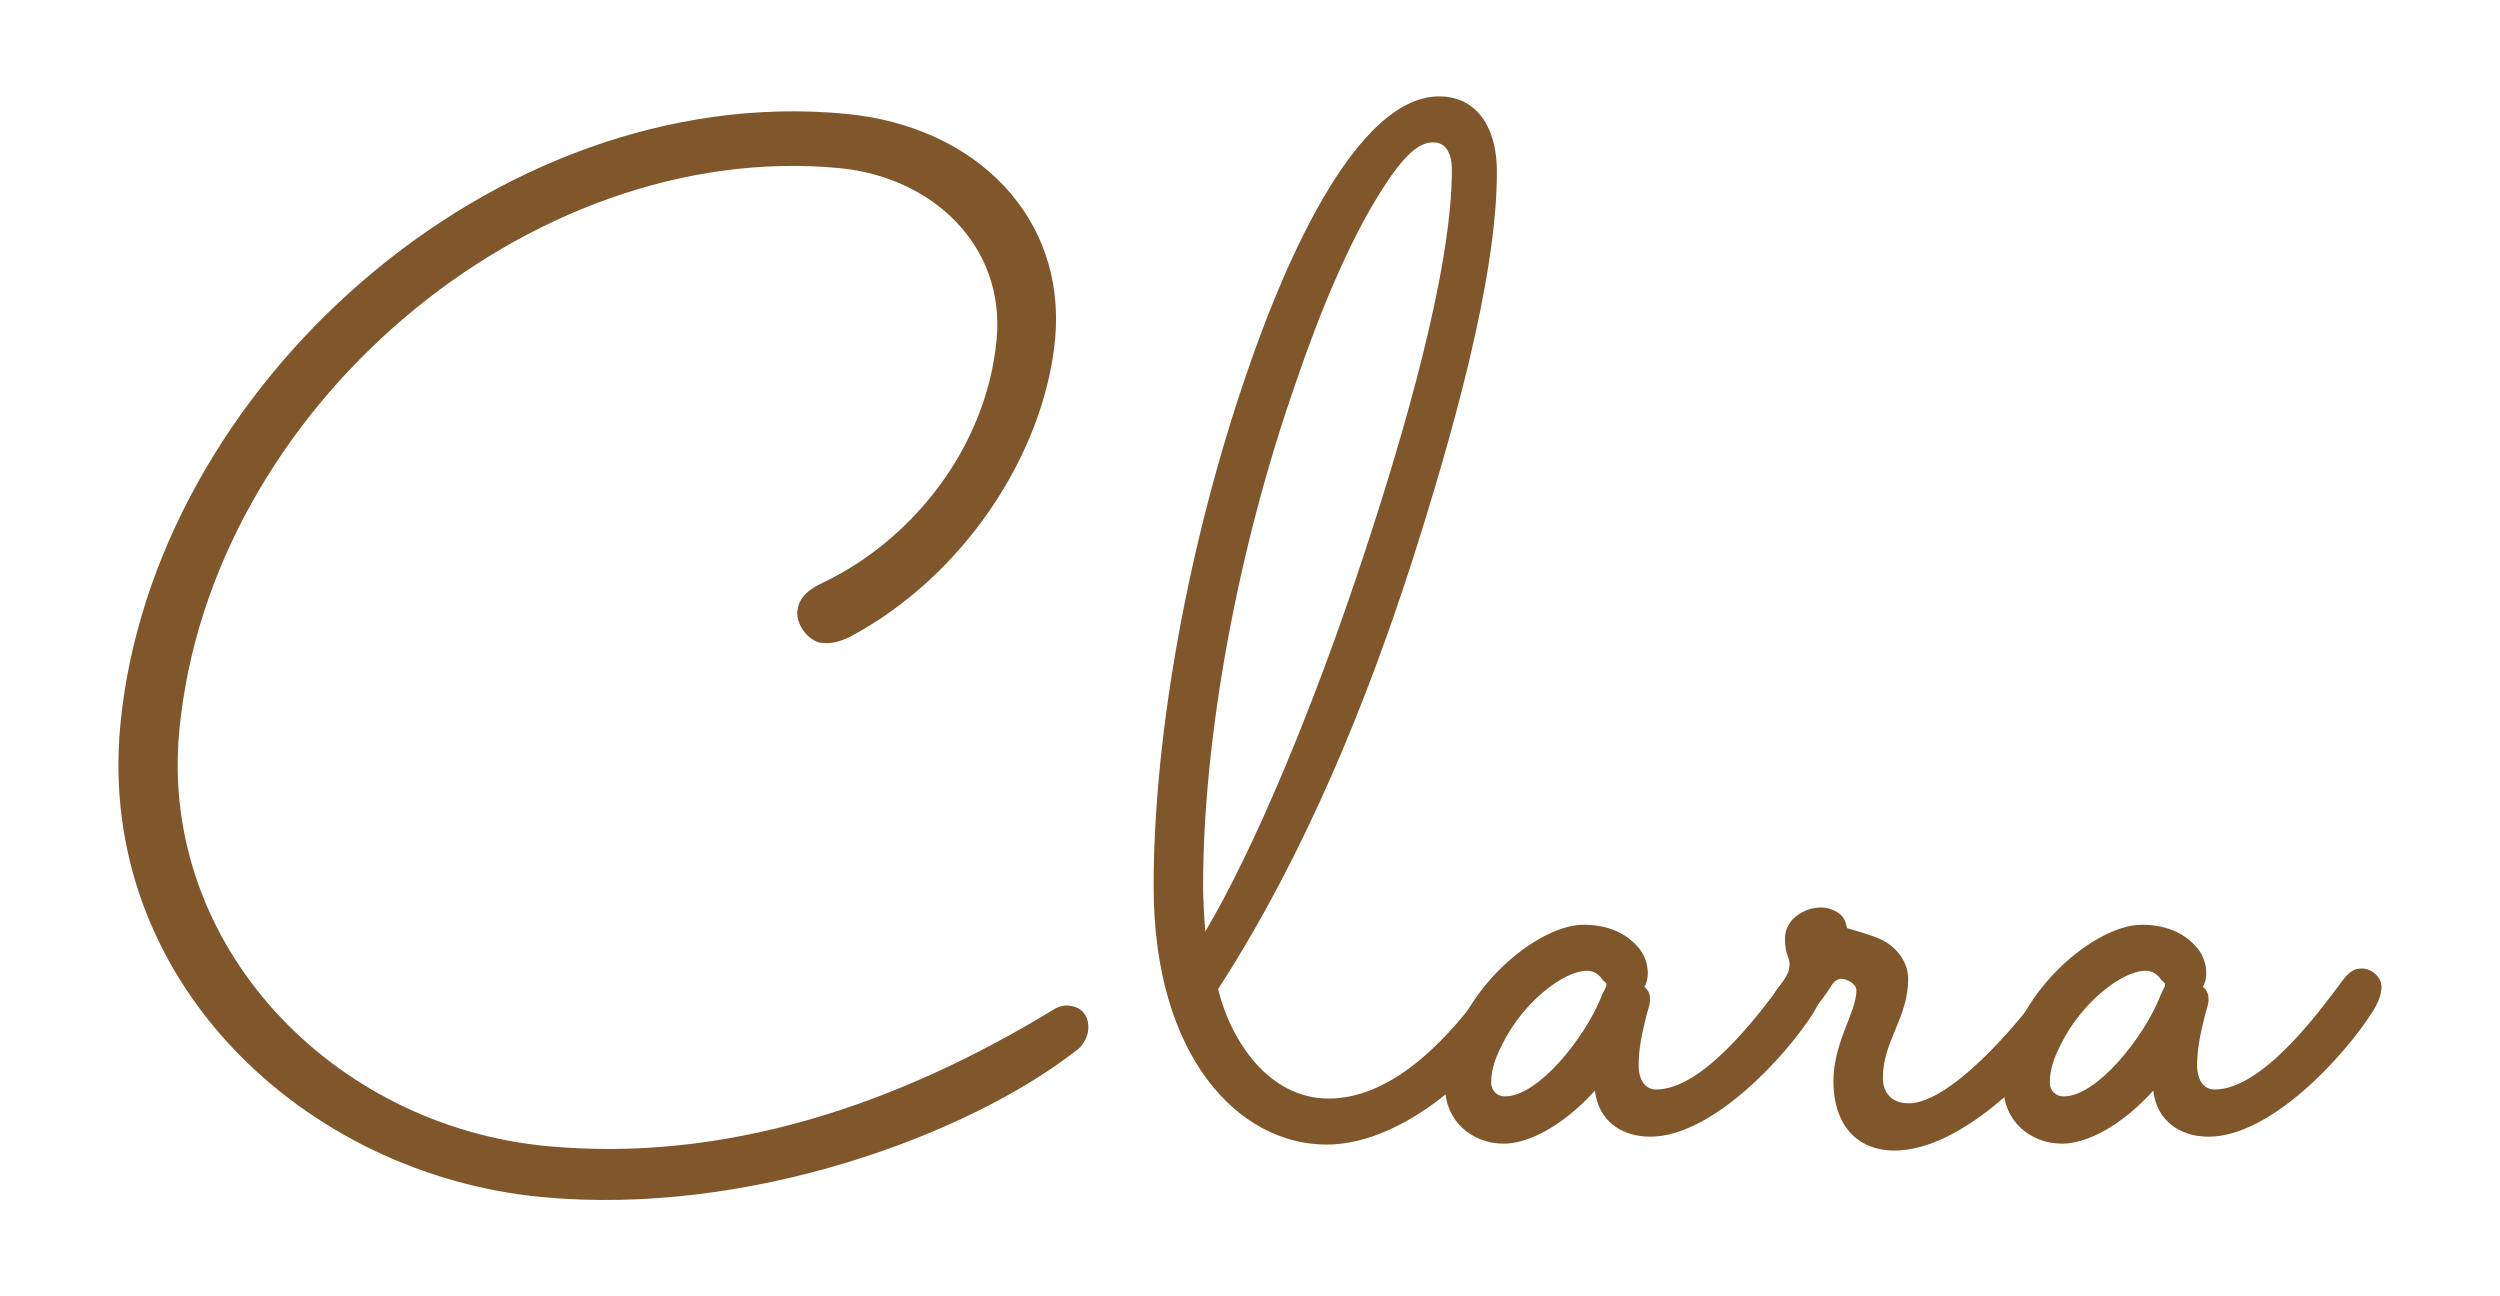 <?xml version="1.0" encoding="UTF-8"?><svg id="a" xmlns="http://www.w3.org/2000/svg" width="69.36mm" height="35.97mm" viewBox="0 0 196.6 101.98"><path d="M84.61,82.65c.39-.24.9-.91.96-1.62.11-1.06-.46-1.84-1.53-1.93-.43-.05-.81.1-1.09.25-12.49,7.63-26.04,12.11-39.94,10.8-16.93-1.59-30.52-15.82-28.93-32.65,2.37-25.29,27.49-46.58,51.9-44.28,7.31.69,13.08,6.08,12.39,13.48-.8,8.56-6.7,15.82-13.66,19.13-1.12.52-1.9,1.16-2.01,2.23-.11,1.16.95,2.42,1.92,2.51.81.08,1.46-.13,2.12-.43,8.98-4.73,15.36-14.38,16.23-23.46.89-9.53-6.16-16.76-16.49-17.73C38.85,6.34,11.94,30.52,9.44,57.06c-1.88,20.04,14.48,35.34,33.18,37.1,16.3,1.54,33.55-4.93,41.99-11.51" style="fill:#80562b;"/><path d="M119.35,79.8c.45-.73.91-1.54.91-2.18,0-.81-.73-1.45-1.54-1.45-.72,0-1.09.36-1.63,1.09-2.81,3.99-7.34,9.15-12.6,9.15-4.71,0-7.7-4.53-8.7-8.61,6.98-10.78,11.78-22.93,15.13-33.25,3.26-10.15,6.8-22.65,6.8-30.99,0-4.08-1.99-5.98-4.53-5.98-7.34,0-13.32,16.49-15.04,21.47-4.62,13.32-7.43,28.54-7.43,40.68,0,13.41,6.71,20.3,13.59,20.3,5.71,0,11.87-5.26,15.04-10.24M94.61,69.74c0-11.78,2.72-26.55,7.25-39.51,1.99-5.89,4.26-11.15,6.43-14.68,2.26-3.72,3.44-4.35,4.44-4.35s1.45.91,1.45,2.17c0,7.97-3.9,21.11-6.89,30.17-4.08,12.41-8.79,23.47-12.5,29.72-.09-.81-.18-2.72-.18-3.53" style="fill:#80562b;"/><path d="M142.64,79.62c.45-.73.73-1.36.73-1.99,0-.82-.82-1.45-1.54-1.45s-1.09.36-1.63,1.09c-2.08,2.81-6.34,8.43-9.97,8.43-.82,0-1.36-.72-1.36-1.9,0-1.36.27-2.54.63-3.99.09-.36.27-.82.27-1.18s-.09-.72-.45-1c.18-.27.27-.72.27-1.09,0-.72-.27-1.45-.72-1.99-1-1.18-2.45-1.81-4.35-1.81-3.9,0-10.87,5.98-10.87,12.78,0,2.63,2.08,4.44,4.62,4.44,1.81,0,4.53-1.27,7.16-4.17.27,2.36,2.08,3.62,4.35,3.62,4.89,0,10.69-6.34,12.87-9.79M126.33,77.45c0,.27-.18.36-.45,1.09-1.27,3.08-4.89,7.7-7.52,7.7-.63,0-1.09-.45-1.09-1.09,0-1.18.45-2.18.91-3.08,1.63-3.26,4.8-5.71,6.62-5.71.54,0,.91.27,1.18.63.18.27.36.27.36.45" style="fill:#80562b;"/><path d="M150.07,86.78c-1.27,0-1.99-.81-1.99-1.99,0-2.9,1.99-4.71,1.99-7.79,0-1.27-.82-2.45-2.08-3.08-.72-.36-2.72-.91-2.72-.91-.09-.36-.18-.72-.45-1-.36-.36-1-.63-1.63-.63-1.27,0-2.81.91-2.81,2.45,0,1.27.36,1.45.36,1.99,0,.63-.27,1.09-.91,1.9-.27.36-.63.91-.63,1.36,0,.72.72,1.27,1.45,1.27.54,0,1.27-.36,1.72-.73.63-.54,1.27-1.45,1.72-2.18.18-.27.45-.45.73-.45.36,0,1.18.36,1.18.91,0,1.72-1.81,4.08-1.81,7.16,0,3.26,1.72,5.44,4.8,5.44,5.35,0,11.6-6.52,14.41-10.69.45-.72.91-1.45.91-2.17,0-.81-.82-1.45-1.54-1.45s-1.18.36-1.72,1.09c-2.63,3.71-7.79,9.51-10.96,9.51" style="fill:#80562b;"/><path d="M186.58,79.62c.45-.73.72-1.36.72-1.99,0-.82-.82-1.45-1.54-1.45s-1.09.36-1.63,1.09c-2.08,2.81-6.34,8.43-9.97,8.43-.82,0-1.36-.72-1.36-1.9,0-1.36.27-2.54.63-3.99.09-.36.27-.82.27-1.18s-.09-.72-.45-1c.18-.27.27-.72.27-1.09,0-.72-.27-1.45-.73-1.99-1-1.18-2.45-1.81-4.35-1.81-3.9,0-10.87,5.98-10.87,12.78,0,2.63,2.08,4.44,4.62,4.44,1.81,0,4.53-1.27,7.16-4.17.27,2.36,2.08,3.62,4.35,3.62,4.89,0,10.69-6.34,12.87-9.79M170.27,77.45c0,.27-.18.36-.45,1.09-1.27,3.08-4.89,7.7-7.52,7.7-.63,0-1.09-.45-1.09-1.09,0-1.18.45-2.18.91-3.08,1.63-3.26,4.8-5.71,6.62-5.71.54,0,.91.27,1.18.63.18.27.36.27.36.45" style="fill:#80562b;"/></svg>